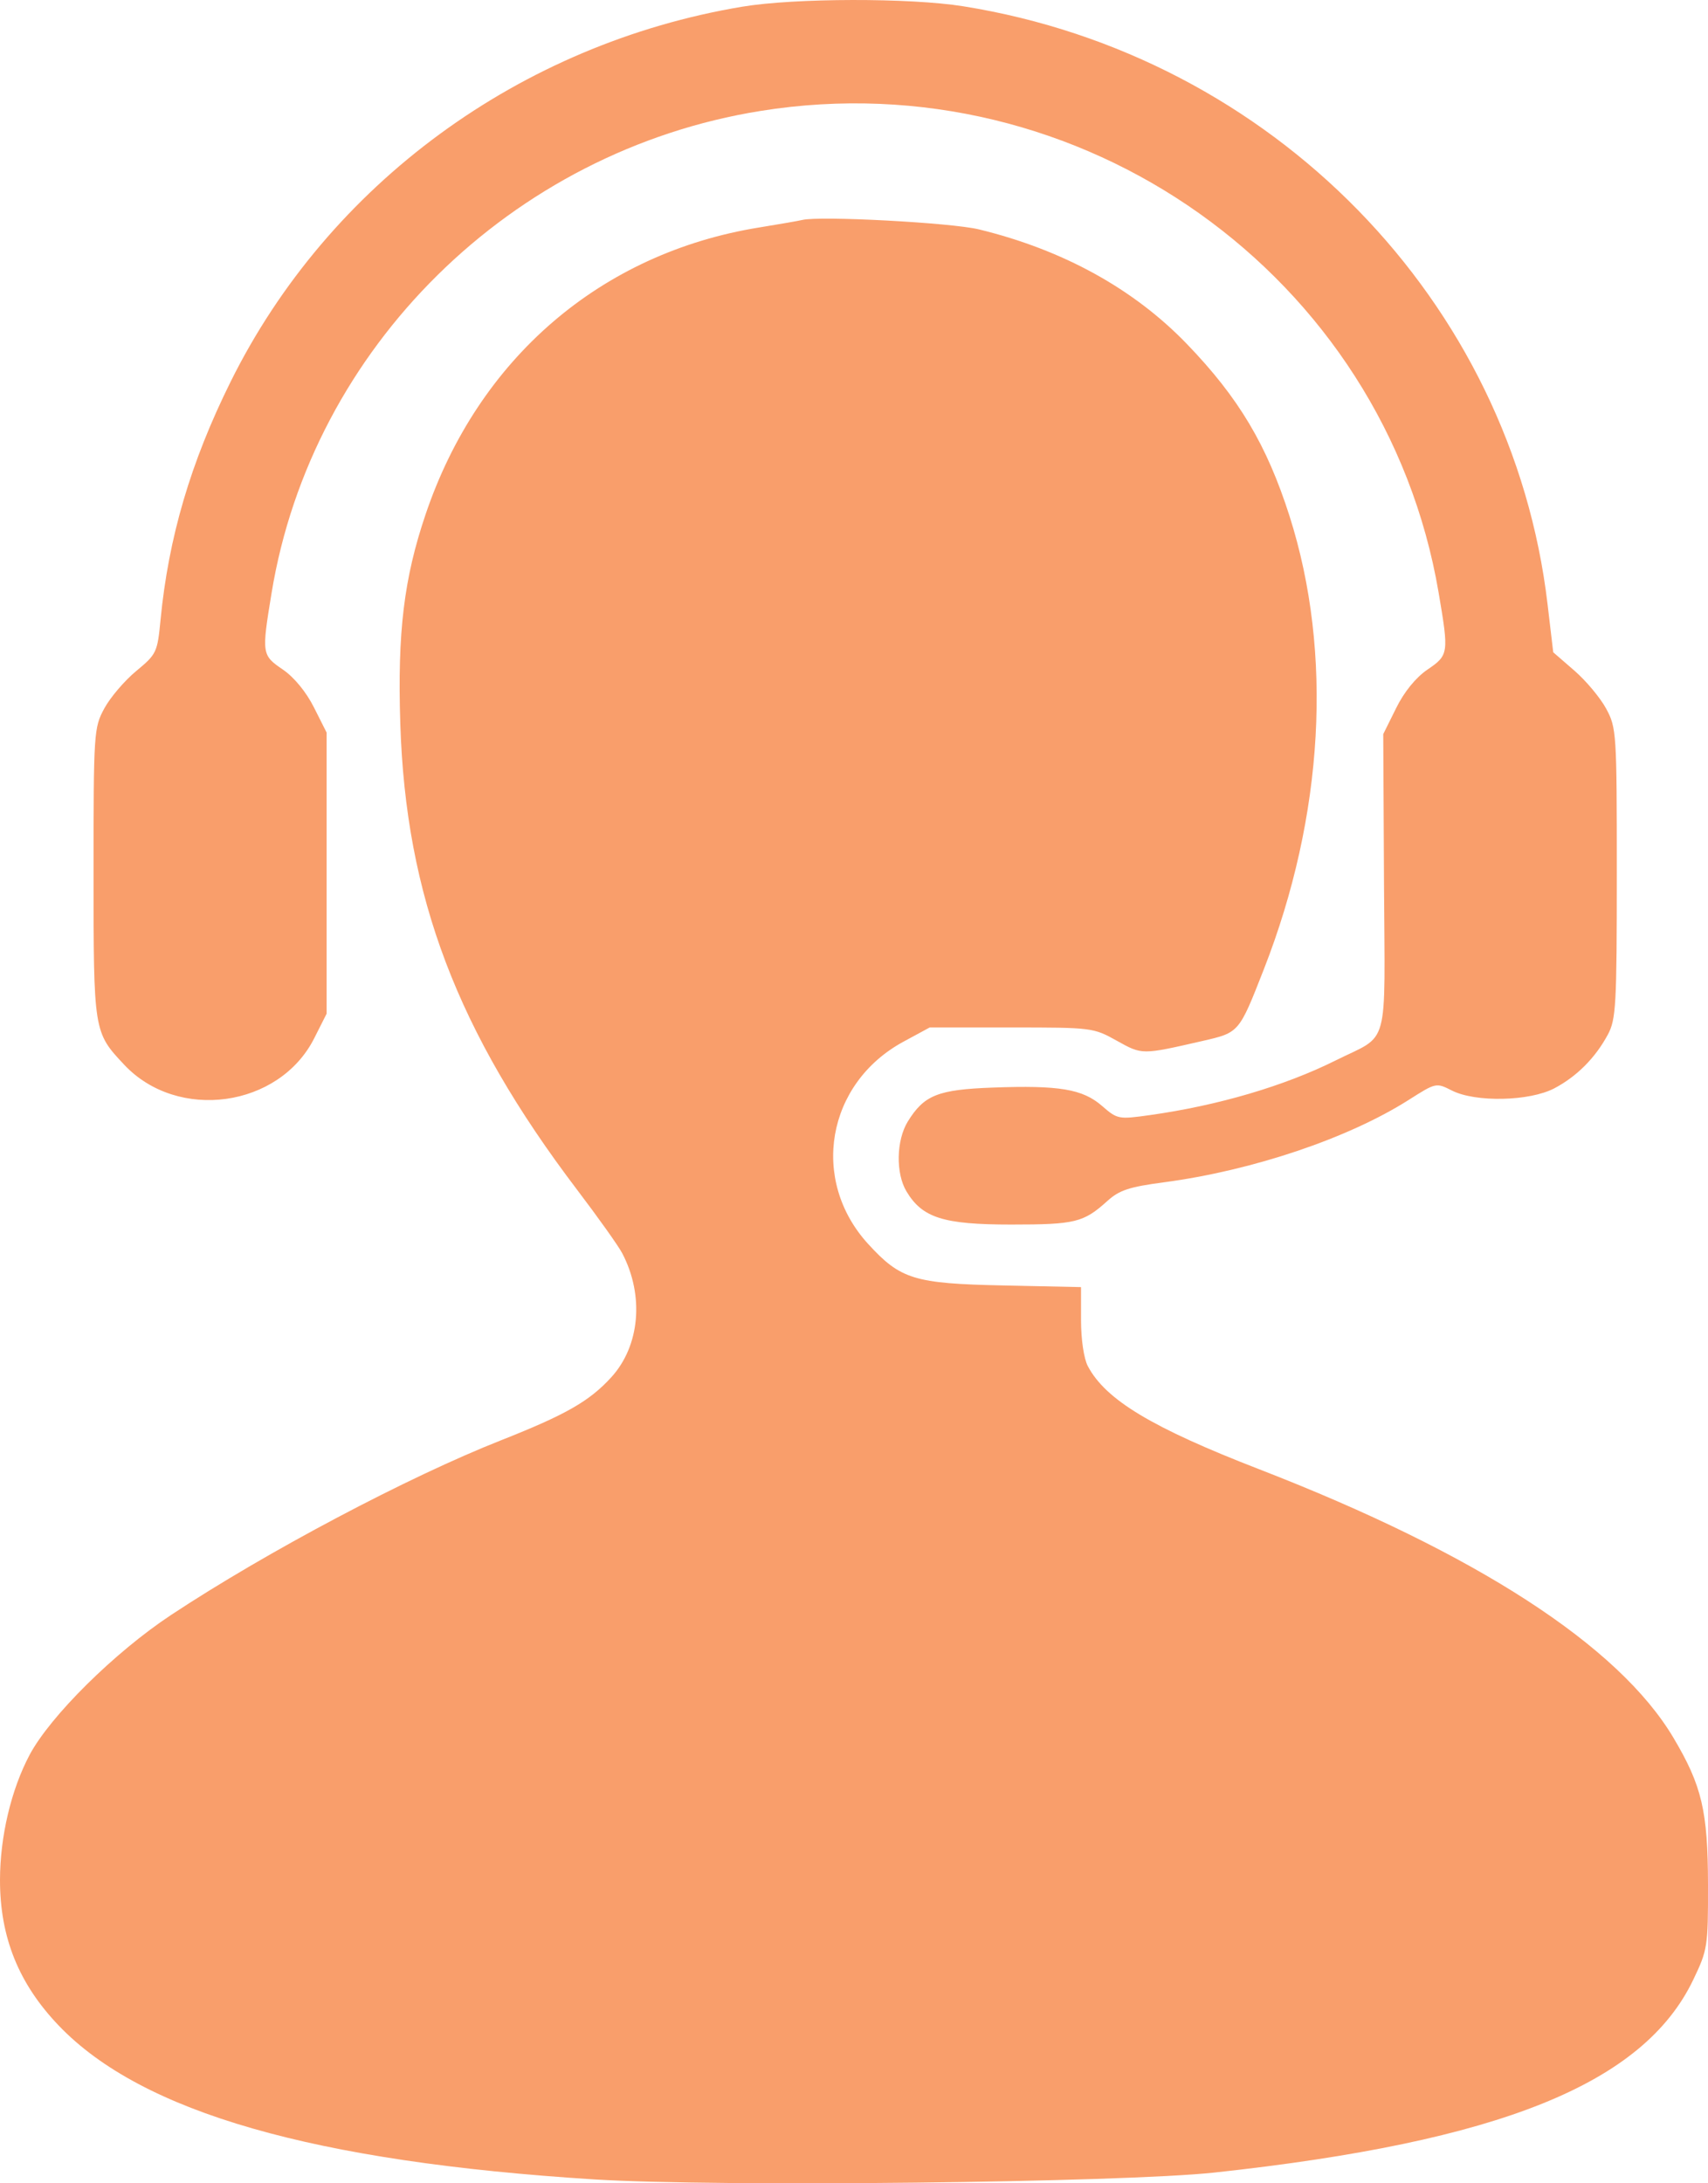 <svg width="36" height="46" viewBox="0 0 36 46" fill="none" xmlns="http://www.w3.org/2000/svg">
<path fill-rule="evenodd" clip-rule="evenodd" d="M15.645 0.141C10.961 0.923 6.927 3.878 4.862 8.04C4.018 9.74 3.552 11.323 3.384 13.057C3.318 13.746 3.3 13.783 2.871 14.138C2.626 14.34 2.324 14.694 2.199 14.925C1.978 15.333 1.972 15.426 1.972 18.396C1.972 21.738 1.973 21.747 2.617 22.432C3.745 23.634 5.886 23.336 6.623 21.875L6.884 21.358V18.396V15.434L6.616 14.902C6.453 14.578 6.198 14.268 5.962 14.107C5.517 13.803 5.513 13.779 5.724 12.495C6.573 7.323 10.779 3.178 16.032 2.337C22.782 1.255 29.184 5.802 30.322 12.485C30.54 13.769 30.536 13.802 30.085 14.109C29.84 14.277 29.596 14.576 29.426 14.921L29.155 15.467L29.171 18.601C29.19 22.176 29.3 21.77 28.153 22.342C27.069 22.882 25.671 23.293 24.236 23.494C23.574 23.587 23.552 23.582 23.227 23.3C22.818 22.945 22.327 22.863 20.929 22.914C19.769 22.956 19.478 23.072 19.134 23.629C18.891 24.024 18.877 24.718 19.105 25.1C19.439 25.659 19.882 25.8 21.312 25.8C22.664 25.8 22.837 25.758 23.342 25.302C23.593 25.075 23.803 25.006 24.54 24.909C26.402 24.661 28.418 23.983 29.692 23.174C30.267 22.809 30.269 22.808 30.603 22.977C31.101 23.229 32.239 23.204 32.761 22.93C33.234 22.681 33.624 22.29 33.889 21.798C34.061 21.478 34.078 21.181 34.078 18.396C34.078 15.437 34.071 15.332 33.853 14.93C33.73 14.702 33.428 14.341 33.183 14.129L32.738 13.743L32.618 12.728C31.866 6.341 26.817 1.176 20.307 0.133C19.179 -0.048 16.751 -0.043 15.645 0.141ZM16.911 4.634C16.827 4.654 16.42 4.725 16.005 4.792C12.666 5.33 10.081 7.552 8.97 10.838C8.513 12.188 8.376 13.322 8.437 15.244C8.552 18.887 9.633 21.735 12.165 25.069C12.608 25.652 13.036 26.253 13.115 26.405C13.582 27.297 13.488 28.357 12.883 29.019C12.421 29.524 11.928 29.805 10.564 30.344C8.6 31.118 5.618 32.696 3.607 34.025C2.416 34.812 1.057 36.157 0.621 36.979C0.234 37.711 0.001 38.697 1.94408e-06 39.608C-0.001 40.817 0.394 41.795 1.239 42.678C2.991 44.508 6.619 45.548 12.542 45.919C15.13 46.08 23.639 45.985 25.603 45.773C31.62 45.121 34.635 43.907 35.688 41.714C35.992 41.08 36.002 41.013 36 39.708C35.997 38.157 35.872 37.623 35.271 36.612C34.12 34.675 31.116 32.728 26.546 30.958C24.281 30.081 23.304 29.494 22.928 28.782C22.845 28.624 22.785 28.22 22.785 27.815V27.118L21.139 27.083C19.27 27.044 18.98 26.954 18.299 26.21C17.066 24.862 17.421 22.827 19.041 21.948L19.595 21.648H21.317C23.013 21.648 23.046 21.652 23.539 21.927C24.076 22.226 24.062 22.226 25.346 21.932C26.12 21.754 26.113 21.763 26.638 20.423C27.905 17.189 28.099 13.757 27.18 10.874C26.701 9.374 26.109 8.381 25.019 7.25C23.898 6.086 22.404 5.263 20.633 4.833C20.056 4.692 17.284 4.544 16.911 4.634Z" fill="#F99E6B"/>
</svg>

